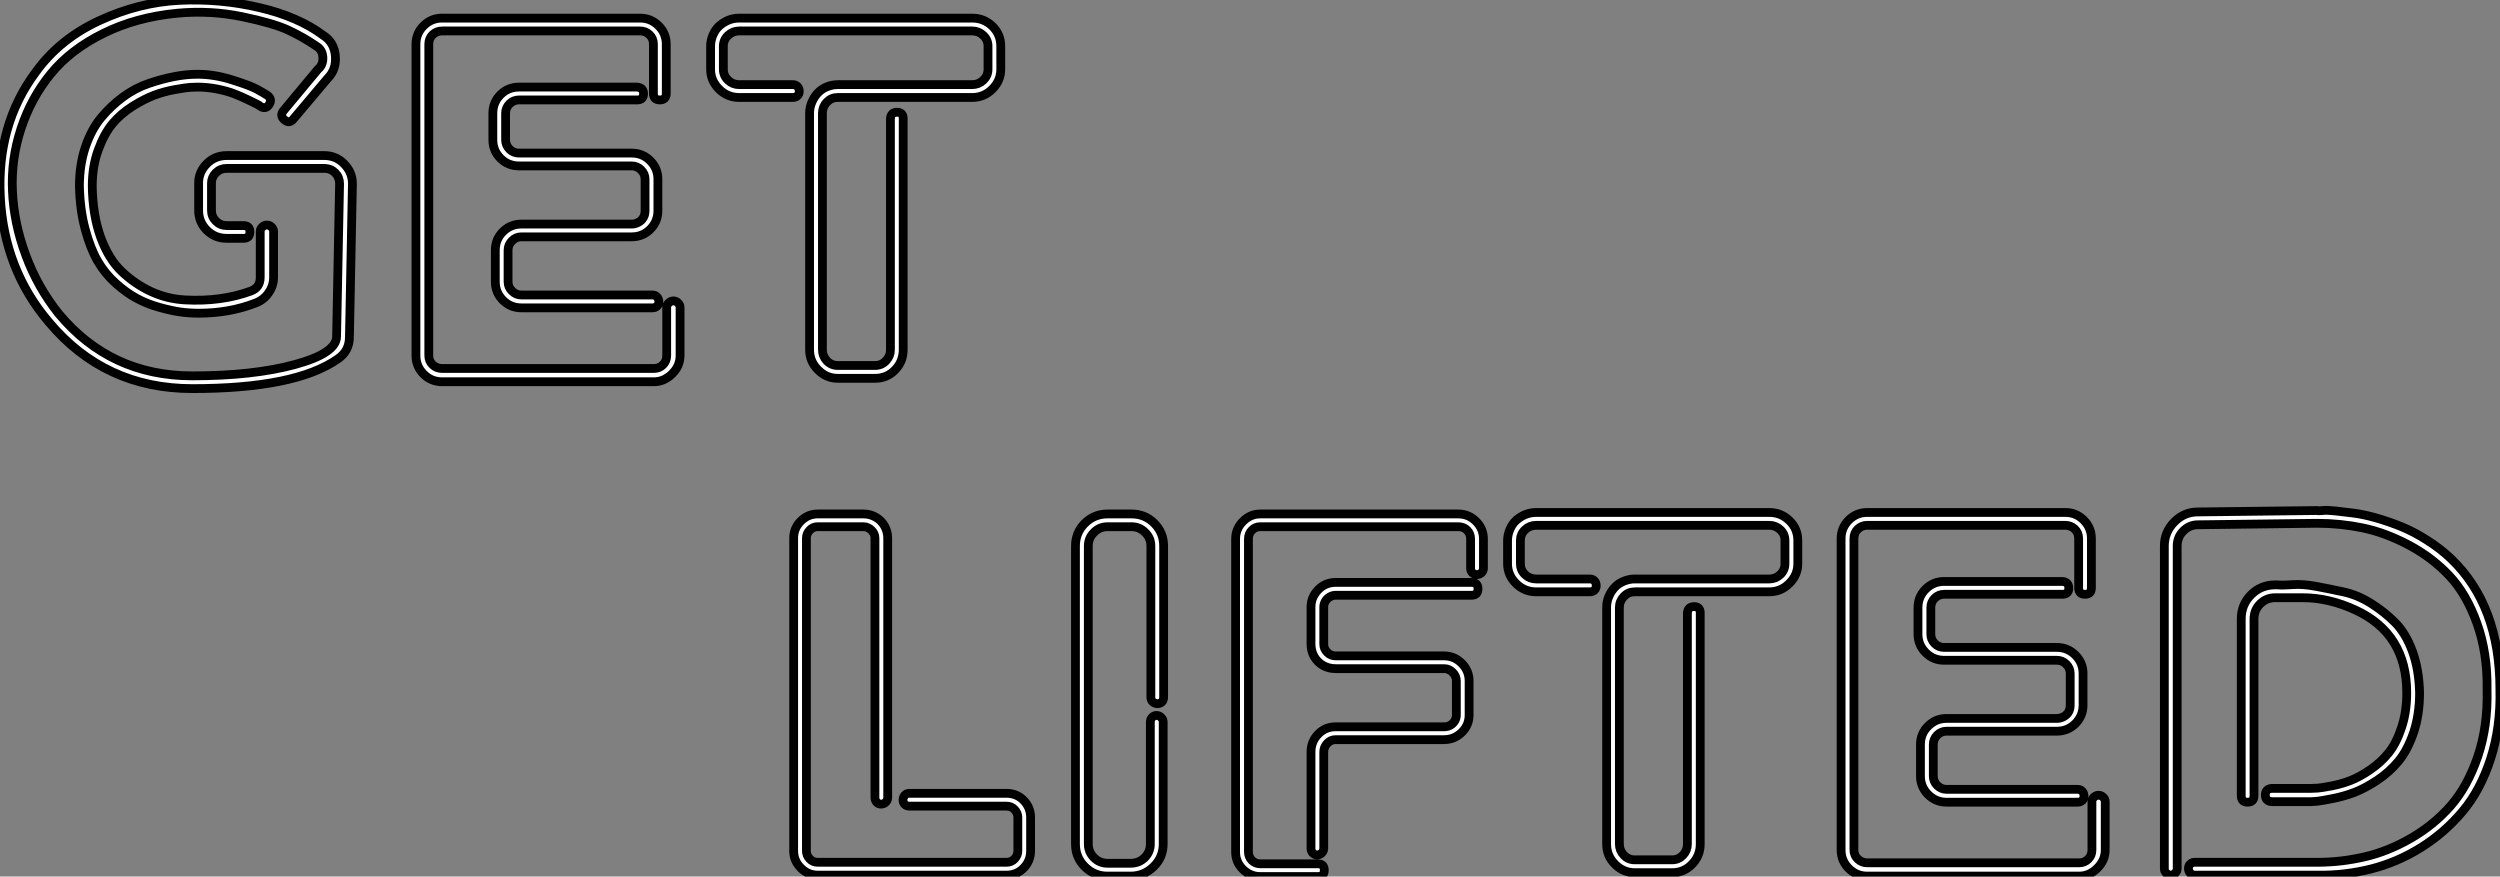 <?xml version="1.0" standalone="no"?>
<svg xmlns="http://www.w3.org/2000/svg" viewBox="1.996 4.497 284.146 99.625"><rect x="1.996" y="4.497" width="284.146" height="99.625" fill="#808080" stroke="none"/><path d="M39.14-25.54Q40.49-25.54 41.41-24.58Q42.34-23.63 42.34-22.34L42.34-22.34L42-4.93Q42-3.30 40.66-2.41L40.66-2.41Q35.84 0.95 24.14 0.95L24.14 0.95Q14.17 0.95 7.84-6.61L7.84-6.61Q2.74-12.60 2.32-20.83Q1.90-29.06 6.33-35L6.33-35Q9.02-38.75 13.52-40.85Q18.03-42.95 22.68-43.18Q27.33-43.40 31.75-42.36Q36.18-41.33 39.03-39.20L39.03-39.20Q40.26-38.42 40.40-36.88Q40.54-35.34 39.54-34.33L39.54-34.33L35.62-29.68Q35.17-29.12 34.61-29.60Q34.05-30.07 34.50-30.63L34.50-30.63L38.42-35.34Q39.03-35.84 38.98-36.71Q38.92-37.58 38.25-37.97L38.25-37.97Q36.79-38.98 35.06-39.79Q33.32-40.60 29.76-41.33Q26.21-42.06 22.46-41.72L22.46-41.72Q17.75-41.27 14.03-39.42Q10.30-37.58 8.06-34.83Q5.82-32.09 4.68-28.62Q3.53-25.14 3.70-21.50Q3.86-17.86 5.21-14.22Q6.55-10.58 8.96-7.56L8.96-7.56Q14.84-0.50 24.14-0.50L24.14-0.50Q31.08-0.50 35.81-1.79Q40.54-3.08 40.54-4.98L40.54-4.98L40.88-22.34Q40.88-23.07 40.38-23.58Q39.87-24.08 39.14-24.08L39.14-24.08L28.06-24.08Q27.33-24.08 26.82-23.58Q26.32-23.07 26.32-22.40L26.32-22.40L26.32-19.32Q26.32-18.59 26.82-18.09Q27.33-17.58 28.06-17.58L28.06-17.58L29.96-17.58Q30.69-17.58 30.69-16.86Q30.69-16.13 29.96-16.13L29.96-16.13L28.06-16.13Q26.71-16.13 25.79-17.05Q24.86-17.98 24.86-19.32L24.86-19.32L24.86-22.40Q24.86-23.69 25.79-24.61Q26.71-25.54 28.06-25.54L28.06-25.54L39.14-25.54ZM24.75-33.32L24.75-33.32Q24.42-33.32 23.91-33.29Q23.41-33.26 22.18-33.04Q20.94-32.82 19.82-32.40Q18.70-31.98 17.36-31.14Q16.02-30.30 15.06-29.15Q14.11-28 13.44-26.15Q12.77-24.30 12.77-22.06L12.77-22.06Q12.82-18.76 13.72-16.27Q14.62-13.78 16.13-12.35Q17.64-10.92 19.46-10.08Q21.28-9.24 23.32-9.13Q25.37-9.02 27.24-9.27Q29.12-9.52 30.80-10.14L30.80-10.14Q31.86-10.53 31.86-11.70L31.86-11.70L31.86-16.91Q31.86-17.19 32.09-17.42Q32.31-17.64 32.62-17.64Q32.93-17.64 33.15-17.42Q33.38-17.19 33.38-16.91L33.38-16.91L33.38-11.70Q33.38-10.75 32.82-9.94Q32.26-9.13 31.36-8.79L31.36-8.79Q28.39-7.62 24.86-7.62L24.86-7.62Q23.80-7.62 22.79-7.76Q21.78-7.90 20.38-8.29Q18.98-8.68 17.84-9.30Q16.69-9.91 15.46-11.00Q14.22-12.10 13.38-13.55Q12.54-15.01 11.96-17.19Q11.37-19.38 11.31-22.06L11.31-22.06Q11.31-24.47 11.98-26.49Q12.66-28.50 13.78-29.85Q14.90-31.19 16.27-32.20Q17.64-33.21 19.21-33.74Q20.78-34.27 22.12-34.52Q23.46-34.78 24.75-34.78L24.75-34.78Q26.66-34.78 28.70-34.13Q30.74-33.49 31.50-33.07Q32.26-32.65 32.70-32.37L32.70-32.37Q33.26-31.92 32.87-31.33Q32.48-30.74 31.86-31.14L31.86-31.14Q31.75-31.25 31.47-31.39Q31.19-31.53 30.44-31.89Q29.68-32.26 28.90-32.56Q28.11-32.87 26.96-33.10Q25.82-33.32 24.75-33.32ZM78.29-8.79Q78.51-9.02 78.82-9.02Q79.13-9.02 79.35-8.79Q79.58-8.57 79.58-8.29L79.58-8.29L79.58-2.80Q79.58-1.62 78.68-0.73Q77.78 0.17 76.61 0.17L76.61 0.17L52.53 0.17Q51.30 0.17 50.43-0.70Q49.56-1.57 49.56-2.80L49.56-2.80L49.56-38.19Q49.56-39.42 50.43-40.29Q51.30-41.16 52.53-41.16L52.53-41.16L75.04-41.16Q76.27-41.16 77.14-40.29Q78.01-39.42 78.01-38.19L78.01-38.19L78.01-32.59Q78.01-31.86 77.28-31.86Q76.55-31.86 76.55-32.59L76.55-32.59L76.55-38.19Q76.55-38.86 76.10-39.28Q75.66-39.70 75.04-39.70L75.04-39.70L52.53-39.70Q51.91-39.70 51.46-39.28Q51.02-38.86 51.02-38.19L51.02-38.19L51.02-2.80Q51.02-2.18 51.46-1.76Q51.91-1.34 52.53-1.34L52.53-1.34L76.61-1.34Q77.22-1.34 77.64-1.76Q78.06-2.18 78.06-2.80L78.06-2.80L78.06-8.29Q78.06-8.57 78.29-8.79ZM61.54-17.75L74.09-17.75Q74.48-17.75 74.84-17.95Q75.21-18.14 75.40-18.48Q75.60-18.82 75.60-19.26L75.60-19.26L75.60-22.85Q75.60-23.46 75.15-23.91Q74.70-24.36 74.09-24.36L74.09-24.36L61.26-24.36Q60.03-24.36 59.16-25.23Q58.30-26.10 58.30-27.33L58.30-27.33L58.30-30.35Q58.30-31.58 59.16-32.45Q60.03-33.32 61.26-33.32L61.26-33.32L74.70-33.32Q75.43-33.26 75.43-32.56Q75.43-31.86 74.70-31.86L74.70-31.86L61.26-31.86Q60.65-31.86 60.20-31.42Q59.75-30.97 59.75-30.35L59.75-30.35L59.75-27.33Q59.75-26.71 60.20-26.26Q60.65-25.82 61.26-25.82L61.26-25.82L74.09-25.82Q75.32-25.82 76.19-24.95Q77.06-24.08 77.06-22.85L77.06-22.85L77.06-19.26Q77.06-18.03 76.19-17.16Q75.32-16.30 74.09-16.30L74.09-16.30L61.54-16.30Q60.93-16.30 60.48-15.85Q60.03-15.40 60.03-14.78L60.03-14.78L60.03-11.20Q60.03-10.58 60.48-10.14Q60.93-9.69 61.54-9.69L61.54-9.69L76.44-9.69Q76.78-9.69 76.97-9.46Q77.17-9.24 77.17-8.93Q77.17-8.62 76.97-8.43Q76.78-8.23 76.44-8.23L76.44-8.23L61.54-8.23Q60.31-8.23 59.44-9.10Q58.58-9.97 58.58-11.20L58.58-11.20L58.58-14.78Q58.58-16.02 59.44-16.88Q60.31-17.75 61.54-17.75L61.54-17.75ZM86.30-41.16L112.78-41.16Q114.13-41.16 115.08-40.24Q116.03-39.31 116.03-37.97L116.03-37.97L116.03-35.34Q116.03-34.05 115.08-33.10Q114.13-32.14 112.78-32.14L112.78-32.14L97.50-32.14Q96.77-32.14 96.26-31.61Q95.76-31.08 95.76-30.35L95.76-30.35L95.76-3.47Q95.76-2.74 96.26-2.21Q96.77-1.68 97.50-1.68L97.50-1.68L101.75-1.68Q102.48-1.68 102.98-2.21Q103.49-2.74 103.49-3.47L103.49-3.47L103.49-29.74Q103.54-30.46 104.24-30.46Q104.94-30.46 104.94-29.74L104.94-29.74L104.94-3.47Q104.94-2.13 104.02-1.18Q103.10-0.22 101.75-0.22L101.75-0.22L97.50-0.22Q96.21-0.22 95.26-1.18Q94.30-2.13 94.30-3.47L94.30-3.47L94.30-30.35Q94.30-31.02 94.56-31.61Q94.81-32.20 95.23-32.65Q95.65-33.10 96.26-33.35Q96.88-33.60 97.50-33.60L97.50-33.60L112.78-33.60Q113.51-33.60 114.04-34.10Q114.58-34.61 114.58-35.34L114.58-35.34L114.58-37.97Q114.58-38.70 114.04-39.20Q113.51-39.70 112.78-39.70L112.78-39.70L86.30-39.70Q85.57-39.70 85.04-39.20Q84.50-38.70 84.50-37.97L84.50-37.97L84.50-35.34Q84.50-34.61 85.04-34.10Q85.57-33.60 86.30-33.60L86.30-33.60L92.40-33.60Q92.74-33.60 92.93-33.38Q93.13-33.15 93.13-32.84Q93.13-32.54 92.93-32.34Q92.74-32.14 92.40-32.14L92.40-32.14L86.30-32.14Q84.95-32.14 84-33.10Q83.05-34.05 83.05-35.34L83.05-35.34L83.05-37.97Q83.05-38.58 83.30-39.20Q83.55-39.82 84-40.24Q84.45-40.66 85.04-40.91Q85.62-41.16 86.30-41.16L86.30-41.16Z" fill="white" stroke="black" transform="translate(0 0) scale(1 1) translate(-0.288 47.716)"/><path d="" fill="white" stroke="black" transform="translate(0 56) scale(1 1) translate(0 28)"/><path d="M17.25-9.24L28.28-9.24Q29.46-9.24 30.24-8.43Q31.02-7.62 31.02-6.50L31.02-6.50L31.02-2.69Q31.02-1.57 30.24-0.76Q29.46 0.06 28.28 0.06L28.28 0.06L6.83 0.06Q5.71 0.06 4.90-0.76Q4.09-1.57 4.09-2.69L4.09-2.69L4.09-38.25Q4.09-39.37 4.90-40.18Q5.71-40.99 6.83-40.99L6.83-40.99L12.04-40.99Q12.77-40.99 13.41-40.63Q14.06-40.26 14.42-39.62Q14.78-38.98 14.78-38.25L14.78-38.25L14.78-8.74Q14.78-8.46 14.56-8.23Q14.34-8.01 14.03-8.01Q13.72-8.01 13.52-8.23Q13.33-8.46 13.33-8.74L13.33-8.74L13.33-38.25Q13.33-38.53 13.22-38.75Q13.10-38.98 12.94-39.14Q12.77-39.31 12.54-39.42Q12.32-39.54 12.04-39.54L12.04-39.54L6.83-39.54Q6.27-39.54 5.91-39.14Q5.54-38.75 5.54-38.25L5.54-38.25L5.54-2.69Q5.54-2.18 5.91-1.79Q6.27-1.40 6.83-1.40L6.83-1.40L28.28-1.40Q28.84-1.40 29.20-1.79Q29.57-2.18 29.57-2.69L29.57-2.69L29.57-6.50Q29.57-7 29.20-7.39Q28.84-7.78 28.28-7.78L28.28-7.78L17.25-7.78Q16.91-7.78 16.72-7.98Q16.52-8.18 16.52-8.48Q16.52-8.79 16.72-9.02Q16.91-9.24 17.25-9.24L17.25-9.24ZM45.95-19.63Q45.75-19.43 45.44-19.43Q45.14-19.43 44.91-19.63Q44.69-19.82 44.69-20.16L44.69-20.16L44.69-37.35Q44.69-38.25 44.04-38.89Q43.40-39.54 42.50-39.54L42.50-39.54L39.76-39.54Q38.86-39.54 38.22-38.89Q37.58-38.25 37.58-37.35L37.58-37.35L37.58-3.47Q37.58-2.58 38.22-1.93Q38.86-1.29 39.76-1.29L39.76-1.29L42.39-1.29Q43.34-1.29 43.99-1.93Q44.63-2.58 44.63-3.47L44.63-3.47L44.63-17.36Q44.63-17.64 44.83-17.86Q45.02-18.09 45.33-18.09Q45.64-18.09 45.86-17.86Q46.09-17.64 46.09-17.36L46.09-17.36L46.09-3.47Q46.09-1.96 45.00-0.90Q43.90 0.17 42.39 0.17L42.39 0.17L39.76 0.17Q38.25 0.17 37.18-0.90Q36.12-1.96 36.12-3.47L36.12-3.47L36.12-37.35Q36.12-38.86 37.18-39.93Q38.25-40.99 39.76-40.99L39.76-40.99L42.50-40.99Q44.02-40.99 45.08-39.93Q46.14-38.86 46.14-37.35L46.14-37.35L46.14-20.16Q46.14-19.82 45.95-19.63ZM57.12-40.99L79.63-40.99Q80.81-40.99 81.65-40.15Q82.49-39.31 82.49-38.14L82.49-38.14L82.49-34.83Q82.49-34.50 82.26-34.30Q82.04-34.10 81.73-34.10Q81.42-34.10 81.23-34.30Q81.03-34.50 81.03-34.83L81.03-34.83L81.03-38.14Q81.03-38.75 80.64-39.14Q80.25-39.54 79.63-39.54L79.63-39.54L57.12-39.54Q56.56-39.54 56.17-39.14Q55.78-38.75 55.78-38.14L55.78-38.14L55.78-2.58Q55.78-2.02 56.17-1.62Q56.56-1.23 57.12-1.23L57.12-1.23L63.67-1.23Q64.40-1.23 64.40-0.50Q64.40 0.22 63.67 0.22L63.67 0.22L57.12 0.22Q56 0.22 55.16-0.59Q54.32-1.40 54.32-2.58L54.32-2.58L54.32-38.14Q54.32-39.31 55.16-40.15Q56-40.99 57.12-40.99L57.12-40.99ZM65.69-33.21L81.14-33.21Q81.87-33.21 81.87-32.48Q81.87-31.75 81.14-31.75L81.14-31.75L65.69-31.75Q65.35-31.75 65.02-31.56Q64.68-31.36 64.51-31.05Q64.34-30.74 64.34-30.41L64.34-30.41L64.34-26.21Q64.34-25.65 64.74-25.26Q65.13-24.86 65.69-24.86L65.69-24.86L78.01-24.86Q79.18-24.86 80.02-24.02Q80.86-23.18 80.86-22.01L80.86-22.01L80.86-18.14Q80.86-16.97 80.02-16.16Q79.18-15.34 78.01-15.34L78.01-15.34L65.69-15.34Q65.13-15.34 64.74-14.92Q64.34-14.50 64.34-13.94L64.34-13.94L64.34-2.97Q64.34-2.69 64.12-2.46Q63.90-2.24 63.59-2.24Q63.28-2.24 63.08-2.46Q62.89-2.69 62.89-2.97L62.89-2.97L62.89-13.94Q62.89-15.12 63.70-15.96Q64.51-16.80 65.69-16.80L65.69-16.80L78.01-16.80Q78.40-16.80 78.71-16.97Q79.02-17.14 79.21-17.44Q79.41-17.75 79.41-18.14L79.41-18.14L79.41-22.01Q79.41-22.57 78.99-22.99Q78.57-23.41 78.01-23.41L78.01-23.41L65.69-23.41Q64.90-23.41 64.26-23.77Q63.62-24.14 63.25-24.78Q62.89-25.42 62.89-26.21L62.89-26.21L62.89-30.41Q62.89-31.53 63.70-32.37Q64.51-33.21 65.69-33.21L65.69-33.21ZM88.48-41.16L114.97-41.16Q116.31-41.16 117.26-40.24Q118.22-39.31 118.22-37.97L118.22-37.97L118.22-35.34Q118.22-34.05 117.26-33.10Q116.31-32.14 114.97-32.14L114.97-32.14L99.68-32.14Q98.95-32.14 98.45-31.61Q97.94-31.08 97.94-30.35L97.94-30.35L97.94-3.47Q97.94-2.74 98.45-2.21Q98.95-1.68 99.68-1.68L99.68-1.68L103.94-1.68Q104.66-1.68 105.17-2.21Q105.67-2.74 105.67-3.47L105.67-3.47L105.67-29.74Q105.73-30.46 106.43-30.46Q107.13-30.46 107.13-29.74L107.13-29.74L107.13-3.47Q107.13-2.13 106.20-1.18Q105.28-0.22 103.94-0.22L103.94-0.22L99.68-0.22Q98.39-0.22 97.44-1.18Q96.49-2.13 96.49-3.47L96.49-3.47L96.49-30.35Q96.49-31.02 96.74-31.61Q96.99-32.20 97.41-32.65Q97.83-33.10 98.45-33.35Q99.06-33.60 99.68-33.60L99.68-33.60L114.97-33.60Q115.70-33.60 116.23-34.10Q116.76-34.61 116.76-35.34L116.76-35.34L116.76-37.97Q116.76-38.70 116.23-39.20Q115.70-39.70 114.97-39.70L114.97-39.70L88.48-39.70Q87.75-39.70 87.22-39.20Q86.69-38.70 86.69-37.97L86.69-37.97L86.69-35.34Q86.69-34.61 87.22-34.10Q87.75-33.60 88.48-33.60L88.48-33.60L94.58-33.60Q94.92-33.60 95.12-33.38Q95.31-33.15 95.31-32.84Q95.31-32.54 95.12-32.34Q94.92-32.14 94.58-32.14L94.58-32.14L88.48-32.14Q87.14-32.14 86.18-33.10Q85.23-34.05 85.23-35.34L85.23-35.34L85.23-37.97Q85.23-38.58 85.48-39.20Q85.74-39.82 86.18-40.24Q86.63-40.66 87.22-40.91Q87.81-41.16 88.48-41.16L88.48-41.16ZM151.87-8.79Q152.10-9.02 152.40-9.02Q152.71-9.02 152.94-8.79Q153.16-8.57 153.16-8.29L153.16-8.29L153.16-2.80Q153.16-1.62 152.26-0.73Q151.37 0.17 150.19 0.17L150.19 0.17L126.11 0.17Q124.88 0.17 124.01-0.70Q123.14-1.57 123.14-2.80L123.14-2.80L123.14-38.19Q123.14-39.42 124.01-40.29Q124.88-41.16 126.11-41.16L126.11-41.16L148.62-41.16Q149.86-41.16 150.72-40.29Q151.59-39.42 151.59-38.19L151.59-38.19L151.59-32.59Q151.59-31.86 150.86-31.86Q150.14-31.86 150.14-32.59L150.14-32.59L150.14-38.19Q150.14-38.86 149.69-39.28Q149.24-39.70 148.62-39.70L148.62-39.70L126.11-39.70Q125.50-39.70 125.05-39.28Q124.60-38.86 124.60-38.19L124.60-38.19L124.60-2.80Q124.60-2.18 125.05-1.76Q125.50-1.34 126.11-1.34L126.11-1.34L150.19-1.34Q150.81-1.34 151.23-1.76Q151.65-2.18 151.65-2.80L151.65-2.80L151.65-8.29Q151.65-8.57 151.87-8.79ZM135.13-17.75L147.67-17.75Q148.06-17.75 148.43-17.95Q148.79-18.14 148.99-18.48Q149.18-18.82 149.18-19.26L149.18-19.26L149.18-22.85Q149.18-23.46 148.74-23.91Q148.29-24.36 147.67-24.36L147.67-24.36L134.85-24.36Q133.62-24.36 132.75-25.23Q131.88-26.10 131.88-27.33L131.88-27.33L131.88-30.35Q131.88-31.58 132.75-32.45Q133.62-33.32 134.85-33.32L134.85-33.32L148.29-33.32Q149.02-33.26 149.02-32.56Q149.02-31.86 148.29-31.86L148.29-31.86L134.85-31.86Q134.23-31.86 133.78-31.42Q133.34-30.97 133.34-30.35L133.34-30.35L133.34-27.33Q133.34-26.71 133.78-26.26Q134.23-25.82 134.85-25.82L134.85-25.82L147.67-25.82Q148.90-25.82 149.77-24.95Q150.64-24.08 150.64-22.85L150.64-22.85L150.64-19.26Q150.64-18.03 149.77-17.16Q148.90-16.30 147.67-16.30L147.67-16.30L135.13-16.30Q134.51-16.30 134.06-15.85Q133.62-15.40 133.62-14.78L133.62-14.78L133.62-11.20Q133.62-10.58 134.06-10.14Q134.51-9.69 135.13-9.69L135.13-9.69L150.02-9.69Q150.36-9.69 150.56-9.46Q150.75-9.24 150.75-8.93Q150.75-8.62 150.56-8.43Q150.36-8.23 150.02-8.23L150.02-8.23L135.13-8.23Q133.90-8.23 133.03-9.10Q132.16-9.97 132.16-11.20L132.16-11.20L132.16-14.78Q132.16-16.02 133.03-16.88Q133.90-17.75 135.13-17.75L135.13-17.75ZM192.47-35.90L192.47-35.90Q198.02-30.58 198.02-21.06L198.02-21.06Q198.13-16.80 196.98-13.22Q195.83-9.63 193.79-7.20Q191.74-4.76 189.06-3.08Q186.37-1.40 183.37-0.64Q180.38 0.11 177.30 0.06L177.30 0.06L163.35 0.06Q163.02 0.06 162.82-0.17Q162.62-0.39 162.62-0.70Q162.62-1.01 162.82-1.20Q163.02-1.40 163.35-1.40L163.35-1.40L177.30-1.40Q179.98-1.40 182.64-2.02Q185.30-2.63 187.88-4.12Q190.46-5.60 192.39-7.78Q194.32-9.97 195.50-13.41Q196.67-16.86 196.56-21.06L196.56-21.06Q196.62-25.20 195.41-28.56Q194.21-31.92 192.25-33.99Q190.29-36.06 187.66-37.46Q185.02-38.86 182.45-39.40Q179.87-39.93 177.24-39.93L177.24-39.93L163.69-39.76Q162.74-39.76 162.04-39.06Q161.34-38.36 161.34-37.35L161.34-37.35L161.34-0.67Q161.34-0.39 161.11-0.17Q160.89 0.06 160.61 0.06Q160.33 0.06 160.10-0.17Q159.88-0.39 159.88-0.67L159.88-0.67L159.88-37.35Q159.88-38.92 161-40.07Q162.12-41.22 163.69-41.22L163.69-41.22L177.24-41.38Q177.35-41.33 177.86-41.38Q178.36-41.44 179.34-41.33Q180.32-41.22 181.44-41.08Q182.56-40.94 184.02-40.52Q185.47-40.10 186.84-39.54Q188.22-38.98 189.73-38.02Q191.24-37.07 192.47-35.90ZM172.09-9.80L176.57-9.80Q176.85-9.80 177.30-9.83Q177.74-9.86 178.89-10.08Q180.04-10.30 181.05-10.70Q182.06-11.09 183.29-11.93Q184.52-12.77 185.39-13.86Q186.26-14.95 186.84-16.72Q187.43-18.48 187.43-20.66L187.43-20.66Q187.43-27.38 181.61-30.07L181.61-30.07Q178.58-31.47 175.62-31.47L175.62-31.47L172.48-31.47Q171.47-31.47 170.77-30.77Q170.07-30.07 170.07-29.06L170.07-29.06L170.07-8.96Q170.07-8.23 169.34-8.23Q168.62-8.23 168.62-8.96L168.62-8.96L168.62-29.06Q168.62-30.69 169.74-31.81Q170.86-32.93 172.48-32.93L172.48-32.93Q172.54-32.93 172.70-32.93L172.70-32.93Q173.38-32.87 174.50-32.96Q175.62-33.04 177.13-32.76Q178.64-32.48 180.21-32.14Q181.78-31.81 183.32-30.86Q184.86-29.90 186.09-28.67Q187.32-27.44 188.08-25.37Q188.83-23.30 188.89-20.66L188.89-20.66Q188.89-18.20 188.22-16.18Q187.54-14.17 186.51-12.91Q185.47-11.65 184.07-10.72Q182.67-9.80 181.50-9.35Q180.32-8.90 179.06-8.65Q177.80-8.40 177.30-8.34Q176.79-8.29 176.57-8.29L176.57-8.29L172.09-8.29Q171.36-8.34 171.36-9.04Q171.36-9.74 172.09-9.80L172.09-9.80Z" fill="white" stroke="black" transform="translate(88.2 56) scale(1 1) translate(-0.088 47.903)"/></svg>